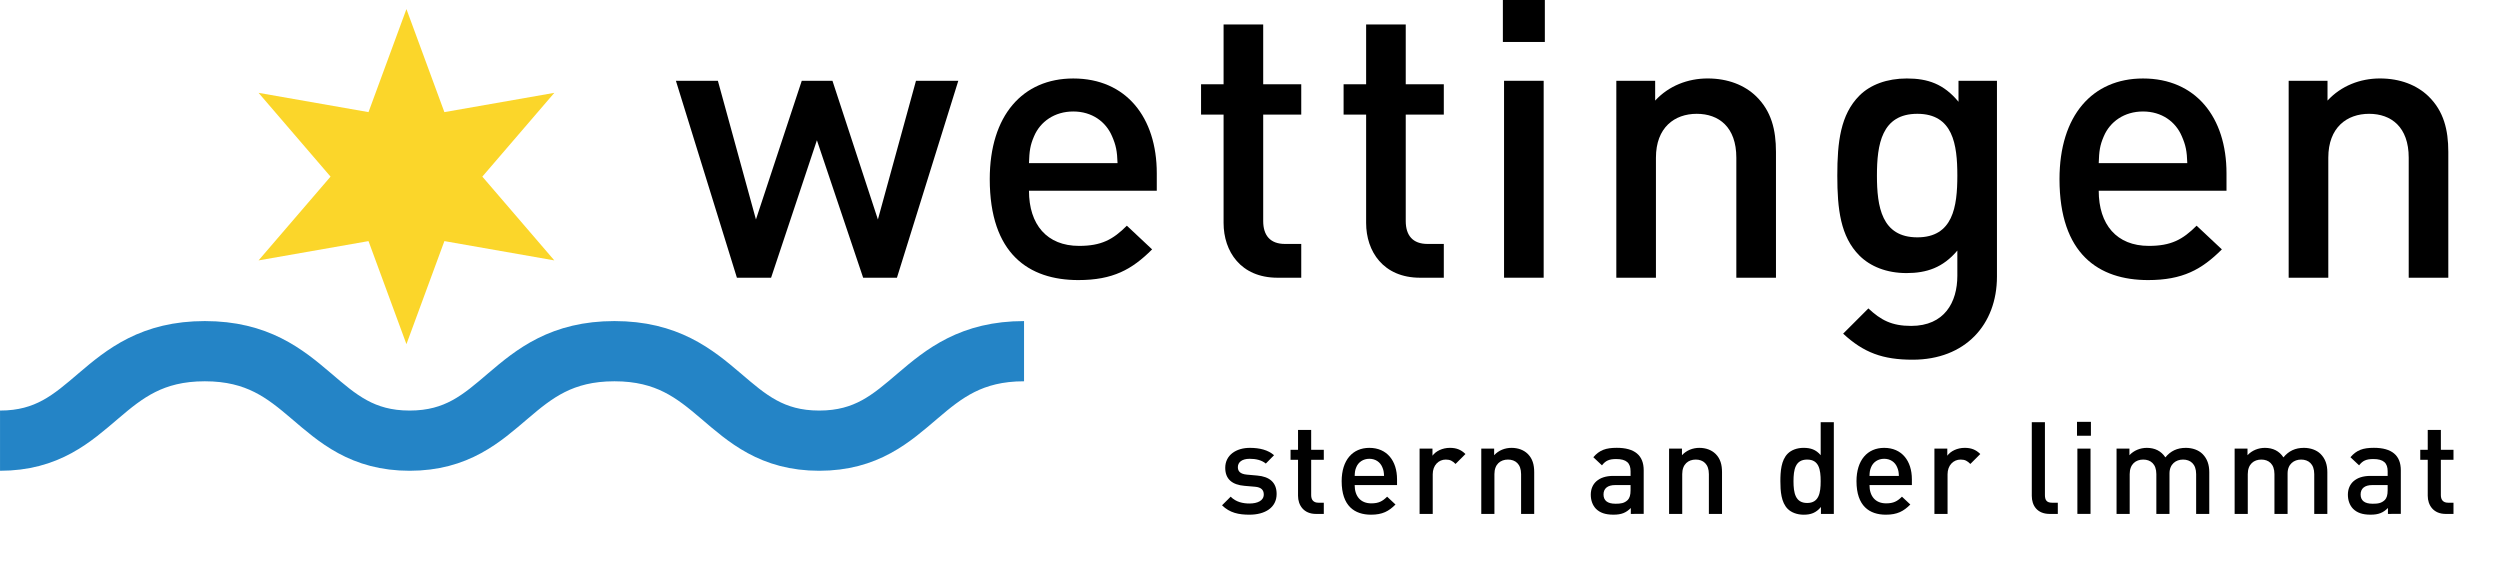 <?xml version="1.0" encoding="utf-8"?>
<!-- Generator: Adobe Illustrator 16.0.4, SVG Export Plug-In . SVG Version: 6.00 Build 0)  -->
<!DOCTYPE svg PUBLIC "-//W3C//DTD SVG 1.1//EN" "http://www.w3.org/Graphics/SVG/1.1/DTD/svg11.dtd">
<svg version="1.1" id="Layer_1" xmlns="http://www.w3.org/2000/svg" xmlns:xlink="http://www.w3.org/1999/xlink" x="0px" y="0px"
	 width="166.09px" height="38.301px" viewBox="0 0 166.09 38.301" enable-background="new 0 0 166.09 38.301" xml:space="preserve">
<g id="Typo">
</g>
<g id="Images">
</g>
<g id="Claim">
	<g>
		<polygon points="59.589,18.451 57.344,18.451 54.272,9.317 51.228,18.451 48.957,18.451 44.904,5.367 47.693,5.367 50.222,14.581 
			53.266,5.367 55.305,5.367 58.324,14.581 60.854,5.367 63.666,5.367 		"/>
		<path d="M68.361,12.671c0,2.246,1.187,3.665,3.329,3.665c1.471,0,2.245-0.412,3.174-1.342l1.678,1.574
			c-1.342,1.341-2.607,2.039-4.903,2.039c-3.278,0-5.884-1.729-5.884-6.71c0-4.231,2.194-6.683,5.549-6.683
			c3.509,0,5.548,2.581,5.548,6.297v1.161H68.361z M73.884,9.059c-0.414-0.981-1.342-1.652-2.581-1.652
			c-1.239,0-2.194,0.671-2.607,1.652c-0.258,0.594-0.309,0.98-0.335,1.781h5.884C74.219,10.039,74.141,9.653,73.884,9.059"/>
		<path d="M84.877,18.451c-2.453,0-3.587-1.754-3.587-3.638v-7.2h-1.497V5.6h1.497V1.626h2.632V5.6h2.528v2.013h-2.528v7.071
			c0,0.955,0.464,1.522,1.445,1.522h1.083v2.245H84.877z"/>
		<path d="M94.347,18.451c-2.452,0-3.587-1.754-3.587-3.638v-7.2h-1.497V5.6h1.497V1.626h2.632V5.6h2.529v2.013h-2.529v7.071
			c0,0.955,0.464,1.522,1.445,1.522h1.084v2.245H94.347z"/>
		<path d="M99.845,0h2.788v2.788h-2.788V0z M99.923,5.367h2.632v13.083h-2.632V5.367z"/>
		<path d="M115.355,18.451v-7.974c0-2.039-1.162-2.916-2.632-2.916s-2.709,0.903-2.709,2.916v7.974h-2.632V5.367h2.58v1.316
			c0.904-0.98,2.168-1.471,3.484-1.471c1.342,0,2.452,0.438,3.226,1.187c1.007,0.981,1.316,2.22,1.316,3.69v8.361H115.355z"/>
		<path d="M127.07,23.897c-1.986,0-3.251-0.465-4.619-1.73l1.677-1.677c0.827,0.774,1.549,1.162,2.839,1.162
			c2.219,0,3.071-1.574,3.071-3.329v-1.677c-0.955,1.134-2.039,1.496-3.38,1.496c-1.316,0-2.4-0.438-3.124-1.161
			c-1.264-1.265-1.471-3.097-1.471-5.316c0-2.219,0.207-4.051,1.471-5.316c0.723-0.724,1.833-1.136,3.148-1.136
			c1.394,0,2.452,0.362,3.433,1.549V5.367h2.555v13.007C132.67,21.574,130.555,23.897,127.07,23.897 M127.38,7.561
			c-2.375,0-2.684,2.039-2.684,4.103c0,2.065,0.31,4.104,2.684,4.104c2.374,0,2.658-2.038,2.658-4.104
			C130.038,9.6,129.754,7.561,127.38,7.561"/>
		<path d="M139.431,12.671c0,2.246,1.187,3.665,3.329,3.665c1.471,0,2.245-0.412,3.174-1.342l1.678,1.574
			c-1.342,1.341-2.607,2.039-4.904,2.039c-3.277,0-5.883-1.729-5.883-6.71c0-4.231,2.193-6.683,5.548-6.683
			c3.509,0,5.547,2.581,5.547,6.297v1.161H139.431z M144.954,9.059c-0.413-0.981-1.342-1.652-2.581-1.652
			c-1.24,0-2.193,0.671-2.607,1.652c-0.258,0.594-0.31,0.98-0.335,1.781h5.884C145.29,10.039,145.212,9.653,144.954,9.059"/>
		<path d="M160.025,18.451v-7.974c0-2.039-1.162-2.916-2.632-2.916c-1.471,0-2.71,0.903-2.71,2.916v7.974h-2.633V5.367h2.581v1.316
			c0.903-0.98,2.167-1.471,3.483-1.471c1.343,0,2.451,0.438,3.227,1.187c1.006,0.981,1.315,2.22,1.315,3.69v8.361H160.025z"/>
		<polygon fill="#FBD62A" points="27.002,0.603 29.523,7.449 36.827,6.168 32.044,11.734 36.827,17.3 29.523,16.018 27.002,22.865 
			24.482,16.018 17.177,17.3 21.96,11.734 17.177,6.168 24.482,7.449 		"/>
		<path fill="none" stroke="#2484C6" stroke-width="4" d="M68.033,23.331c-6.989,0-7.321,5.945-13.607,5.945
			c-6.285,0-6.617-5.945-13.606-5.945s-7.321,5.945-13.606,5.945c-6.286,0-6.618-5.945-13.607-5.945
			c-6.989,0-7.321,5.945-13.606,5.945"/>
		<g>
			<path d="M83.009,34.194c-0.71,0-1.309-0.119-1.822-0.624l0.574-0.573c0.35,0.359,0.821,0.454,1.249,0.454
				c0.531,0,0.95-0.188,0.95-0.6c0-0.291-0.163-0.479-0.582-0.514l-0.693-0.059C81.872,32.21,81.4,31.842,81.4,31.08
				c0-0.847,0.728-1.326,1.634-1.326c0.651,0,1.207,0.137,1.609,0.488l-0.547,0.556c-0.274-0.231-0.66-0.317-1.07-0.317
				c-0.522,0-0.787,0.231-0.787,0.556c0,0.257,0.137,0.454,0.599,0.496l0.684,0.061c0.813,0.068,1.292,0.453,1.292,1.223
				C84.815,33.723,84.045,34.194,83.009,34.194"/>
			<path d="M87.425,34.143c-0.813,0-1.189-0.582-1.189-1.207v-2.387h-0.497v-0.667h0.497v-1.318h0.873v1.318h0.839v0.667h-0.839
				v2.345c0,0.316,0.154,0.504,0.48,0.504h0.359v0.745H87.425z"/>
			<path d="M89.999,32.226c0,0.744,0.394,1.215,1.104,1.215c0.487,0,0.744-0.137,1.052-0.444l0.556,0.521
				c-0.444,0.445-0.864,0.676-1.625,0.676c-1.087,0-1.951-0.572-1.951-2.224c0-1.403,0.728-2.216,1.84-2.216
				c1.164,0,1.839,0.855,1.839,2.088v0.385L89.999,32.226L89.999,32.226z M91.83,31.028c-0.137-0.325-0.445-0.548-0.855-0.548
				s-0.728,0.223-0.864,0.548c-0.086,0.197-0.102,0.325-0.111,0.59h1.951C91.941,31.352,91.916,31.225,91.83,31.028"/>
			<path d="M96.699,30.823c-0.196-0.197-0.35-0.291-0.65-0.291c-0.47,0-0.864,0.376-0.864,0.975v2.635h-0.873v-4.338h0.856v0.471
				c0.222-0.308,0.667-0.522,1.155-0.522c0.418,0,0.735,0.111,1.036,0.411L96.699,30.823z"/>
			<path d="M101.055,34.143v-2.645c0-0.675-0.385-0.966-0.873-0.966c-0.488,0-0.899,0.299-0.899,0.966v2.645h-0.873v-4.338h0.855
				v0.437c0.299-0.325,0.719-0.488,1.155-0.488c0.444,0,0.813,0.146,1.069,0.393c0.333,0.325,0.437,0.736,0.437,1.224v2.772
				L101.055,34.143L101.055,34.143z"/>
			<path d="M108.345,34.142v-0.393c-0.316,0.316-0.616,0.444-1.155,0.444c-0.539,0-0.898-0.128-1.163-0.393
				c-0.223-0.231-0.342-0.565-0.342-0.933c0-0.727,0.504-1.25,1.497-1.25h1.147v-0.307c0-0.548-0.275-0.813-0.951-0.813
				c-0.479,0-0.71,0.111-0.95,0.418l-0.573-0.539c0.411-0.479,0.839-0.625,1.557-0.625c1.189,0,1.789,0.504,1.789,1.489v2.9
				L108.345,34.142L108.345,34.142z M108.329,32.226h-1.02c-0.513,0-0.778,0.231-0.778,0.624c0,0.394,0.248,0.616,0.796,0.616
				c0.333,0,0.582-0.025,0.812-0.248c0.128-0.129,0.189-0.334,0.189-0.642V32.226z"/>
			<path d="M113.531,34.143v-2.645c0-0.675-0.385-0.966-0.873-0.966c-0.487,0-0.898,0.299-0.898,0.966v2.645h-0.873v-4.338h0.856
				v0.437c0.299-0.325,0.719-0.488,1.155-0.488c0.444,0,0.812,0.146,1.069,0.393c0.334,0.325,0.437,0.736,0.437,1.224v2.772
				L113.531,34.143L113.531,34.143z"/>
			<path d="M120.976,34.143v-0.462c-0.325,0.394-0.676,0.514-1.146,0.514c-0.437,0-0.822-0.146-1.061-0.386
				c-0.437-0.437-0.488-1.181-0.488-1.839c0-0.66,0.052-1.395,0.488-1.832c0.239-0.239,0.616-0.385,1.052-0.385
				c0.461,0,0.821,0.111,1.138,0.488v-2.19h0.873v6.092H120.976z M120.06,30.532c-0.788,0-0.907,0.667-0.907,1.438
				c0,0.77,0.12,1.446,0.907,1.446c0.787,0,0.898-0.677,0.898-1.446C120.959,31.198,120.847,30.532,120.06,30.532"/>
			<path d="M124.202,32.226c0,0.744,0.394,1.215,1.104,1.215c0.488,0,0.745-0.137,1.052-0.444l0.556,0.521
				c-0.444,0.445-0.864,0.676-1.625,0.676c-1.087,0-1.951-0.572-1.951-2.224c0-1.403,0.728-2.216,1.84-2.216
				c1.164,0,1.84,0.855,1.84,2.088v0.385L124.202,32.226L124.202,32.226z M126.033,31.028c-0.137-0.325-0.445-0.548-0.856-0.548
				s-0.728,0.223-0.864,0.548c-0.085,0.197-0.102,0.325-0.111,0.59h1.951C126.145,31.352,126.119,31.225,126.033,31.028"/>
			<path d="M130.902,30.823c-0.197-0.197-0.35-0.291-0.65-0.291c-0.47,0-0.864,0.376-0.864,0.975v2.635h-0.873v-4.338h0.856v0.471
				c0.222-0.308,0.667-0.522,1.155-0.522c0.419,0,0.735,0.111,1.036,0.411L130.902,30.823z"/>
			<path d="M136.173,34.143c-0.83,0-1.189-0.557-1.189-1.199V28.05h0.873v4.843c0,0.334,0.121,0.505,0.471,0.505h0.385v0.744
				L136.173,34.143L136.173,34.143z"/>
			<path d="M137.988,28.025h0.924v0.924h-0.924V28.025z M138.013,29.804h0.873v4.337h-0.873V29.804z"/>
			<path d="M145.903,34.143v-2.645c0-0.675-0.385-0.966-0.873-0.966c-0.471,0-0.898,0.299-0.898,0.924v2.687h-0.873v-2.645
				c0-0.675-0.385-0.966-0.873-0.966c-0.487,0-0.898,0.299-0.898,0.966v2.645h-0.873v-4.338h0.856v0.437
				c0.291-0.316,0.719-0.488,1.155-0.488c0.539,0,0.958,0.213,1.232,0.633c0.35-0.428,0.787-0.633,1.36-0.633
				c0.444,0,0.839,0.146,1.095,0.393c0.333,0.325,0.462,0.736,0.462,1.224v2.772L145.903,34.143L145.903,34.143z"/>
			<path d="M153.749,34.143v-2.645c0-0.675-0.386-0.966-0.873-0.966c-0.471,0-0.898,0.299-0.898,0.924v2.687h-0.873v-2.645
				c0-0.675-0.385-0.966-0.873-0.966c-0.488,0-0.899,0.299-0.899,0.966v2.645h-0.873v-4.338h0.855v0.437
				c0.291-0.316,0.719-0.488,1.155-0.488c0.539,0,0.958,0.213,1.232,0.633c0.351-0.428,0.787-0.633,1.36-0.633
				c0.444,0,0.838,0.146,1.095,0.393c0.334,0.325,0.462,0.736,0.462,1.224v2.772L153.749,34.143L153.749,34.143z"/>
			<path d="M158.645,34.142v-0.393c-0.317,0.316-0.616,0.444-1.155,0.444c-0.54,0-0.898-0.128-1.163-0.393
				c-0.223-0.231-0.343-0.565-0.343-0.933c0-0.727,0.504-1.25,1.497-1.25h1.146v-0.307c0-0.548-0.273-0.813-0.95-0.813
				c-0.479,0-0.709,0.111-0.949,0.418l-0.573-0.539c0.411-0.479,0.838-0.625,1.557-0.625c1.189,0,1.789,0.504,1.789,1.489v2.9
				L158.645,34.142L158.645,34.142z M158.627,32.226h-1.019c-0.513,0-0.778,0.231-0.778,0.624c0,0.394,0.249,0.616,0.795,0.616
				c0.334,0,0.582-0.025,0.812-0.248c0.129-0.129,0.189-0.334,0.189-0.642V32.226z"/>
			<path d="M162.479,34.143c-0.813,0-1.19-0.582-1.19-1.207v-2.387h-0.497v-0.667h0.497v-1.318h0.873v1.318H163v0.667h-0.839v2.345
				c0,0.316,0.153,0.504,0.479,0.504H163v0.745H162.479z"/>
		</g>
	</g>
</g>
</svg>
